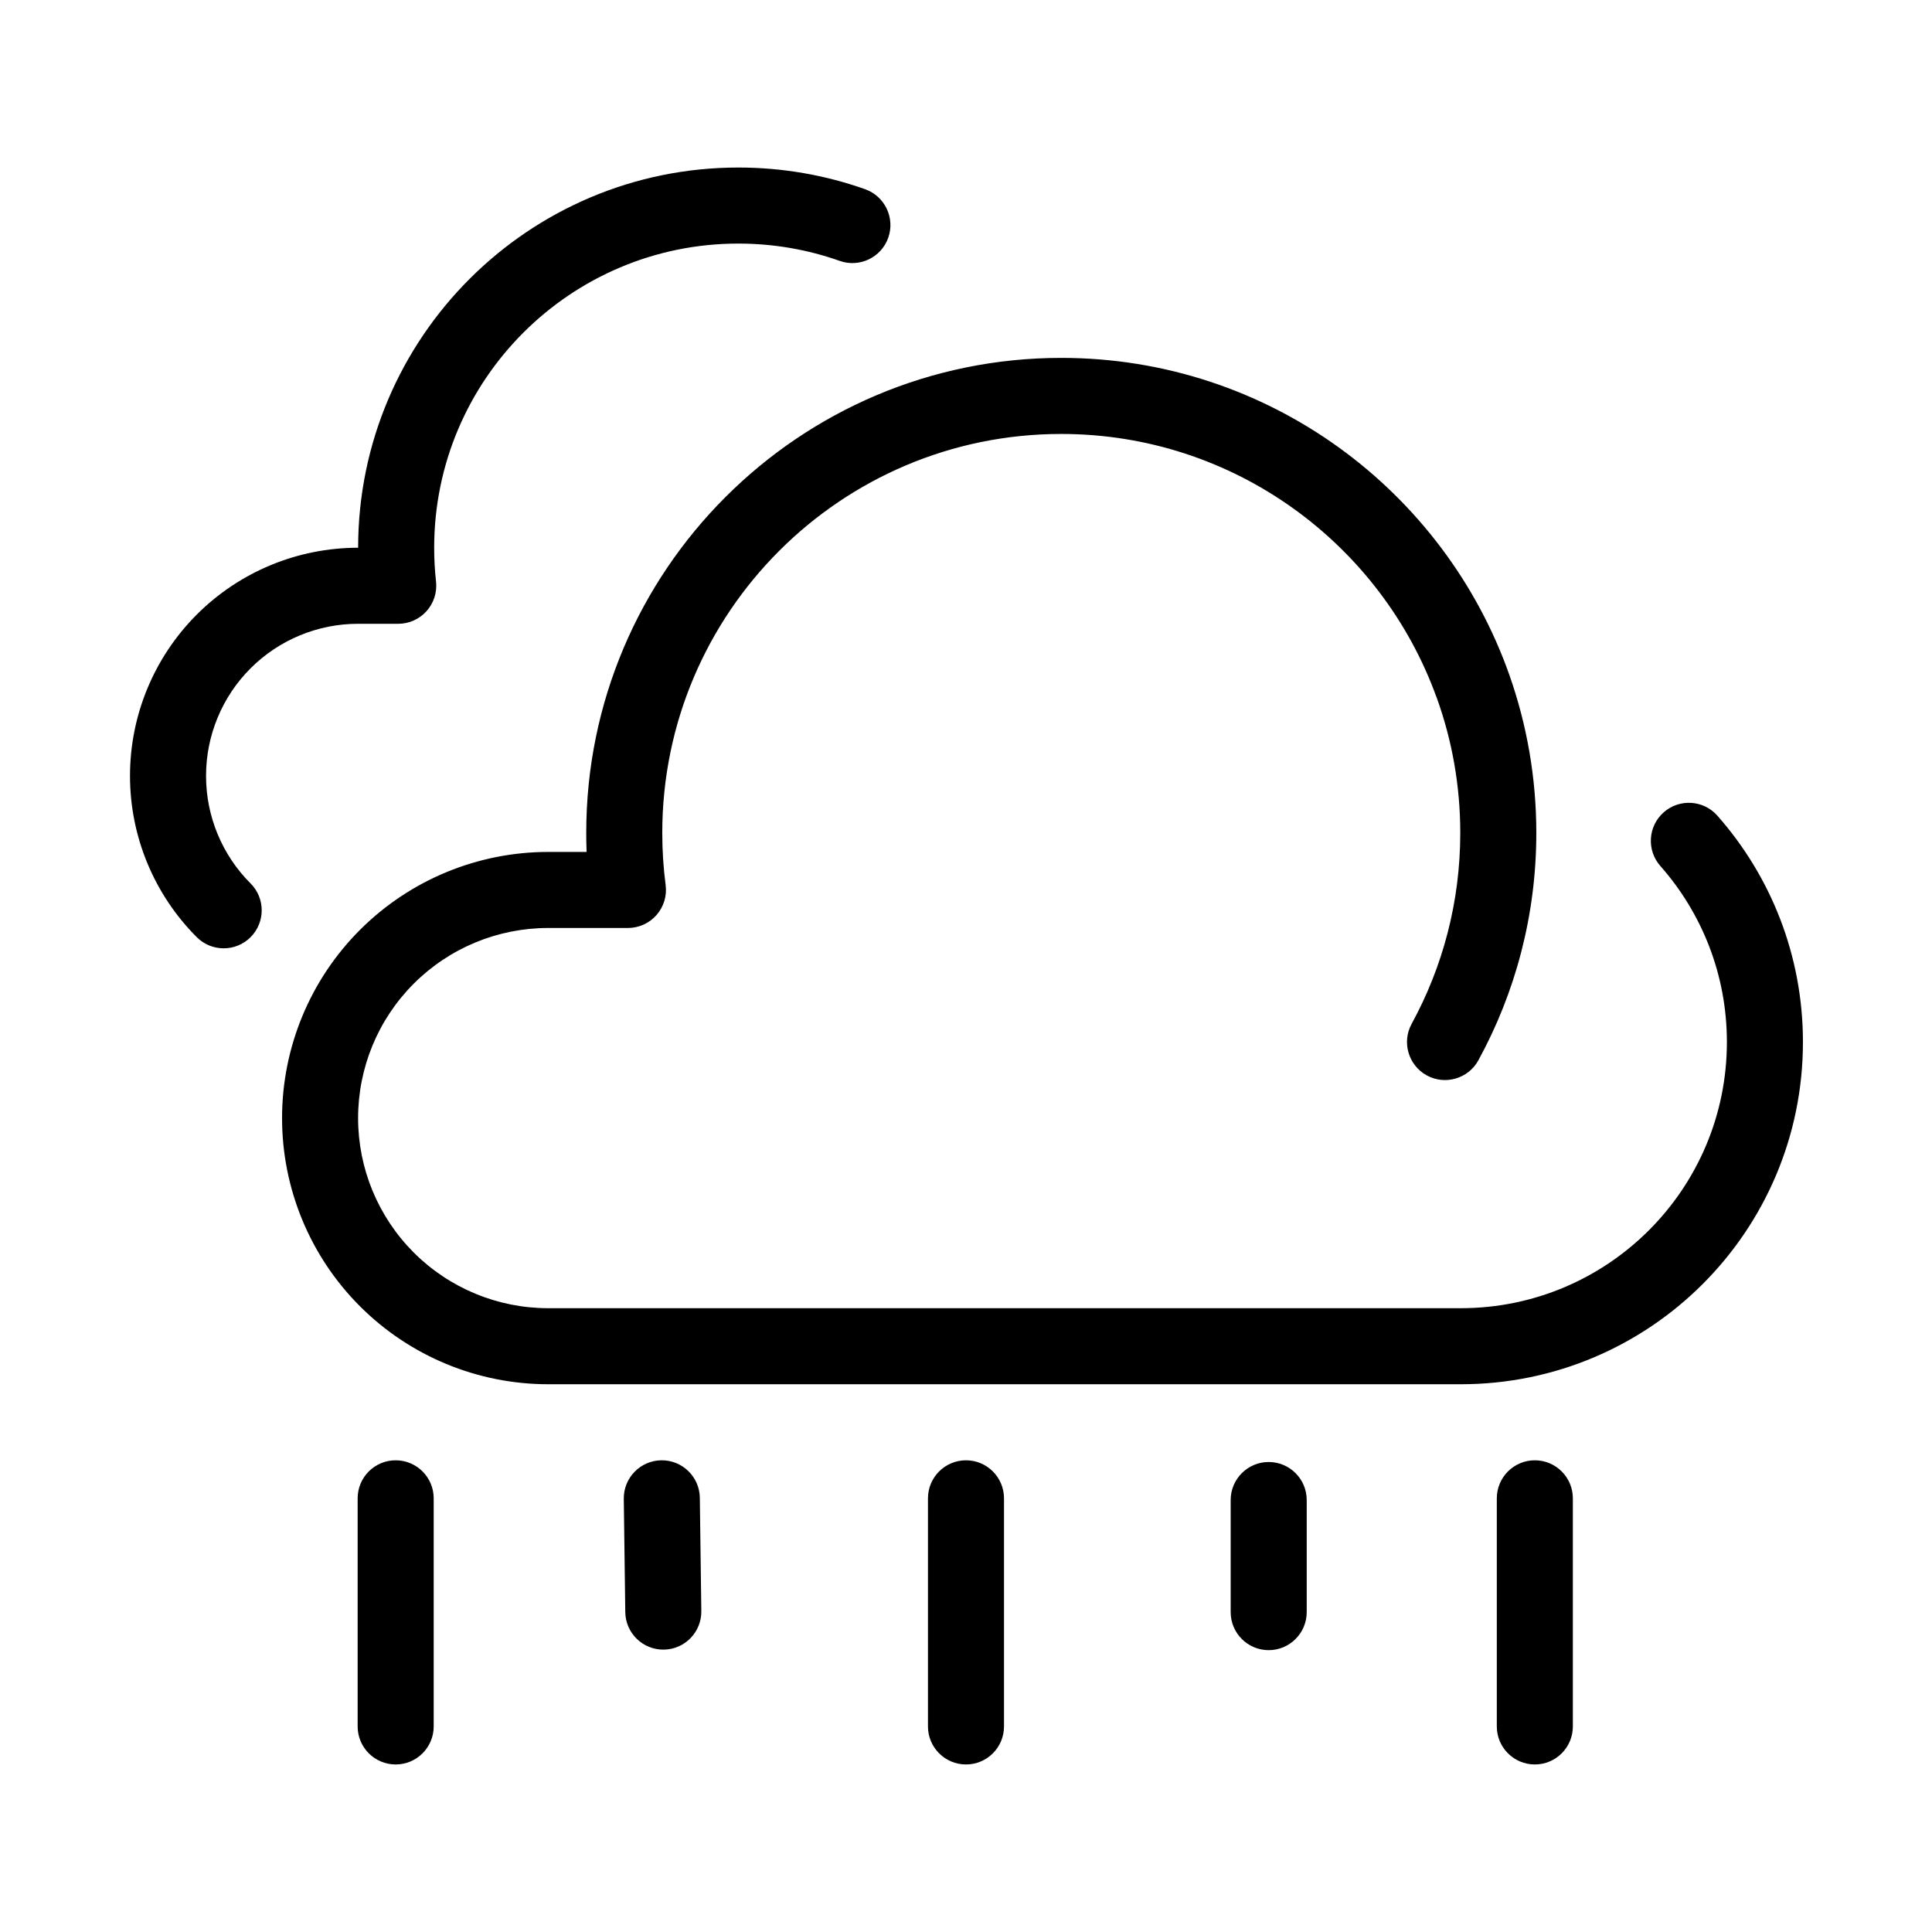 <?xml version="1.0" encoding="UTF-8"?>
<!-- Uploaded to: SVG Repo, www.svgrepo.com, Generator: SVG Repo Mixer Tools -->
<svg fill="#000000" width="800px" height="800px" version="1.1" viewBox="144 144 512 512" xmlns="http://www.w3.org/2000/svg">
 <path d="m389.92 541.07v60.457c0 5.562 4.516 10.074 10.078 10.074s10.074-4.512 10.074-10.074v-60.457c0-5.562-4.512-10.078-10.074-10.078s-10.078 4.516-10.078 10.078zm150.75 0v60.457c0 5.562 4.516 10.074 10.078 10.074 5.559 0 10.074-4.512 10.074-10.074v-60.457c0-5.562-4.516-10.078-10.074-10.078-5.562 0-10.078 4.516-10.078 10.078zm-301.89 0v60.457c0 5.562 4.512 10.074 10.074 10.074s10.078-4.512 10.078-10.074v-60.457c0-5.562-4.516-10.078-10.078-10.078s-10.074 4.516-10.074 10.078zm231.36 0.453v29.707c0 5.559 4.512 10.078 10.074 10.078s10.078-4.519 10.078-10.078v-29.707c0-5.559-4.516-10.078-10.078-10.078s-10.074 4.519-10.074 10.078zm-160.83-0.324 0.395 30.027c0.074 5.562 4.648 10.016 10.207 9.941 5.562-0.07 10.016-4.644 9.945-10.207l-0.395-30.023c-0.074-5.562-4.648-10.016-10.207-9.945-5.562 0.078-10.016 4.652-9.945 10.207zm215.41-212.38c0.02 0.047 0.035 0.098 0.051 0.141 4.023 11.176 6.215 23.215 6.215 35.77 0 18.32-4.668 35.559-12.883 50.59-2.664 4.875-0.871 11.008 4.012 13.672 4.875 2.664 11.008 0.871 13.672-4.008 9.785-17.902 15.352-38.434 15.352-60.254 0-14.609-2.5-28.641-7.082-41.688l-0.02-0.062c-17.238-48.984-63.941-84.137-118.79-84.137-69.48 0-125.89 56.406-125.89 125.89 0 1.688 0.031 3.367 0.094 5.039h-10.18c-18.707 0-36.645 7.43-49.875 20.656-13.223 13.227-20.648 31.16-20.648 49.867v0.02c0 18.707 7.426 36.645 20.648 49.867 13.23 13.227 31.168 20.656 49.875 20.656h241.85c50.078 0 90.676-40.598 90.676-90.676v-0.02c0-23-8.566-43.996-22.676-59.984-3.684-4.172-10.051-4.562-14.223-0.887-4.172 3.684-4.566 10.059-0.887 14.223 10.973 12.434 17.633 28.762 17.633 46.648v0.02c0 38.949-31.578 70.523-70.523 70.523h-241.85c-13.363 0-26.176-5.305-35.621-14.75-9.445-9.449-14.75-22.258-14.75-35.621v-0.02c0-13.359 5.305-26.172 14.75-35.617 9.445-9.449 22.258-14.754 35.621-14.754h21.141c2.898 0 5.656-1.25 7.57-3.43 1.914-2.176 2.797-5.074 2.418-7.949-0.59-4.527-0.891-9.137-0.891-13.812 0-58.355 47.379-105.73 105.73-105.73 45.754 0 84.766 29.125 99.473 69.824zm-314.32 49.297c-7.555-7.551-11.797-17.805-11.797-28.488v-0.02c0-10.688 4.242-20.941 11.797-28.492 7.559-7.559 17.805-11.805 28.496-11.805h10.641c2.863 0 5.594-1.219 7.508-3.356 1.91-2.137 2.82-4.981 2.508-7.828-0.328-2.949-0.492-5.941-0.492-8.969 0-44.492 36.117-80.609 80.609-80.609 9.414 0 18.457 1.617 26.863 4.59 5.242 1.859 11.008-0.891 12.863-6.137 1.852-5.238-0.898-11.004-6.137-12.863-10.512-3.719-21.816-5.742-33.59-5.742-55.617 0-100.76 45.152-100.76 100.76h-0.012c-16.035 0-31.406 6.367-42.742 17.703-11.336 11.336-17.703 26.715-17.703 42.746v0.02c0 16.031 6.367 31.406 17.703 42.742 3.93 3.93 10.316 3.93 14.246 0 3.938-3.934 3.938-10.316 0-14.254z" fill-rule="evenodd"/>
</svg>